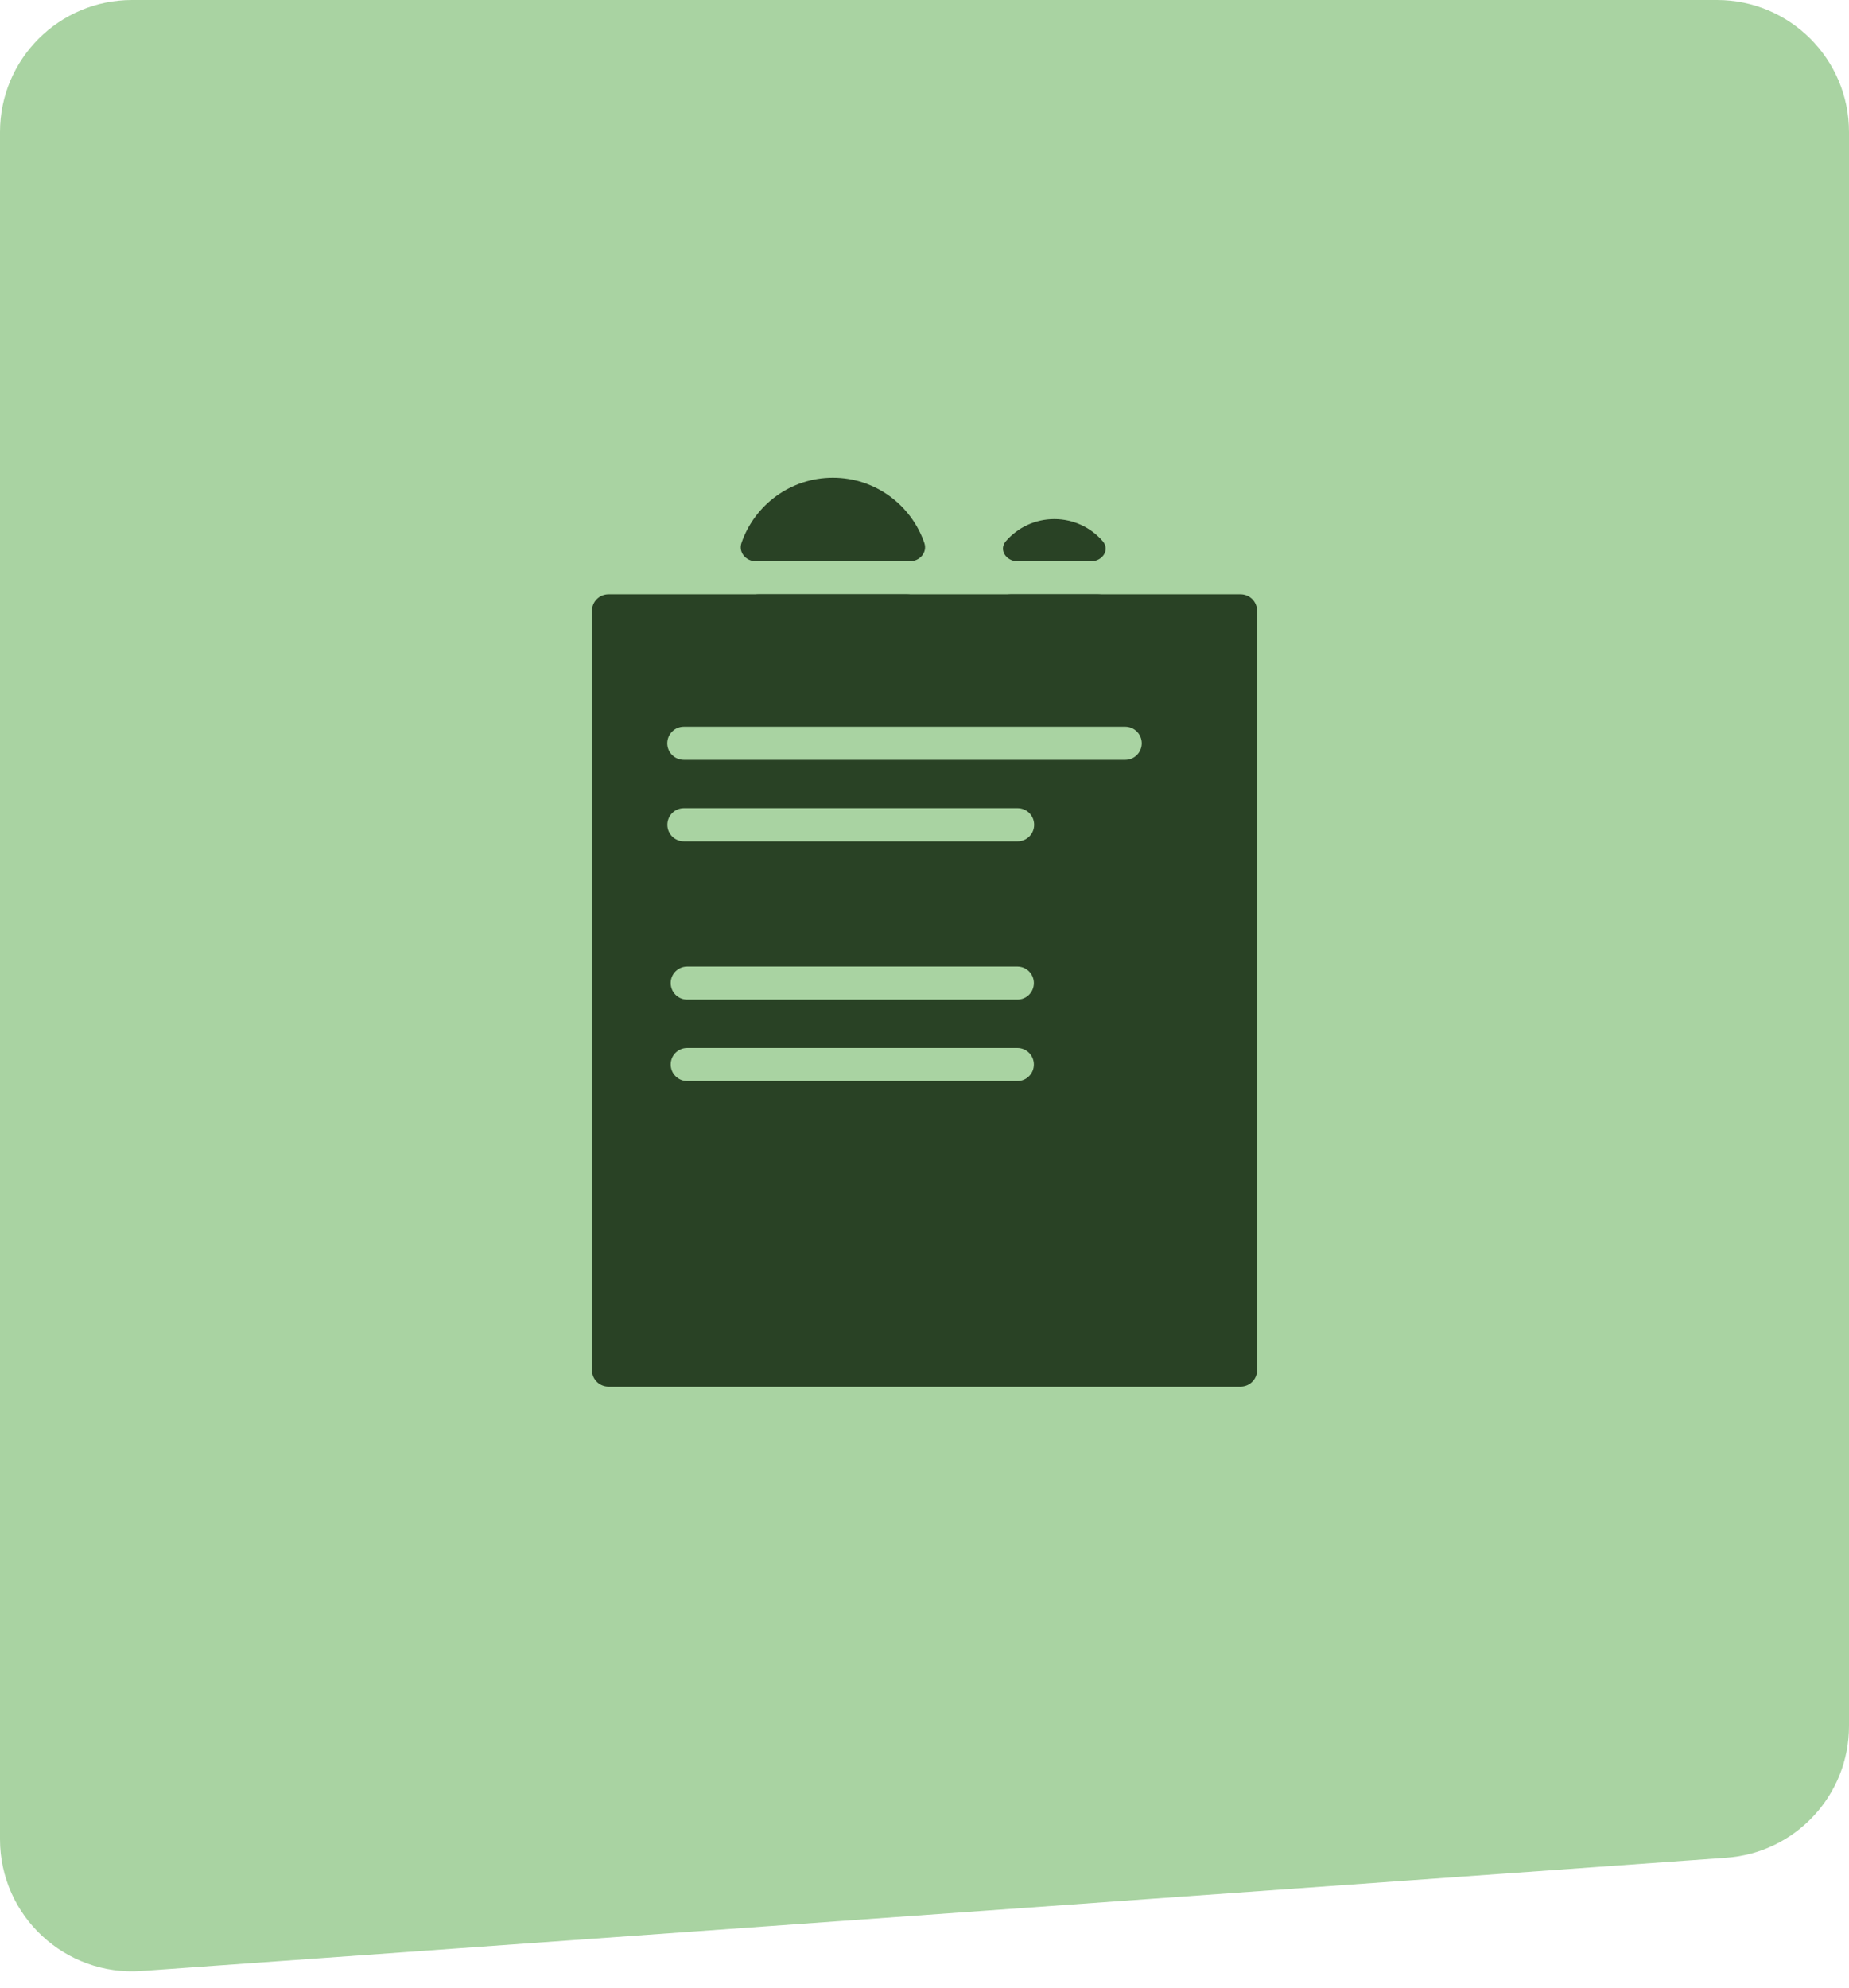 <svg width="40" height="43" viewBox="0 0 40 43" fill="none" xmlns="http://www.w3.org/2000/svg">
<path d="M0 2.857C0 1.279 1.279 3.20515e-05 2.857 3.07454e-05L37.143 2.36503e-06C38.721 1.05886e-06 40 1.279 40 2.857V37.34C40 38.839 38.842 40.083 37.346 40.19L3.061 42.639C1.407 42.757 0 41.447 0 39.789V2.857Z" fill="#A9D3A2"/>
<path d="M27.195 29.643C27.195 29.84 27.035 30 26.838 30H13.163C12.966 30 12.806 29.84 12.806 29.643V13.214C12.806 13.017 12.966 12.857 13.163 12.857H26.838C27.035 12.857 27.195 13.017 27.195 13.214V29.643ZM14.866 22.672C14.669 22.672 14.509 22.832 14.509 23.029C14.509 23.226 14.669 23.387 14.866 23.387H22.009C22.206 23.387 22.366 23.226 22.366 23.029C22.366 22.832 22.206 22.672 22.009 22.672H14.866ZM14.866 20.91C14.669 20.91 14.509 21.07 14.509 21.267C14.509 21.465 14.669 21.625 14.866 21.625H22.009C22.206 21.625 22.366 21.465 22.366 21.267C22.366 21.07 22.206 20.91 22.009 20.91H14.866ZM14.794 17.485C14.596 17.485 14.437 17.645 14.437 17.843C14.437 18.04 14.596 18.2 14.794 18.2H22.015C22.212 18.2 22.372 18.04 22.372 17.843C22.372 17.645 22.212 17.485 22.015 17.485H14.794ZM14.793 15.723C14.595 15.723 14.435 15.884 14.435 16.081C14.435 16.278 14.595 16.438 14.793 16.438H24.343C24.54 16.438 24.7 16.278 24.7 16.081C24.7 15.884 24.54 15.723 24.343 15.723H14.793Z" fill="#294225"/>
<path d="M19.628 12.858C19.854 12.858 20.024 13.068 19.933 13.275C19.608 14.01 18.873 14.522 18.018 14.522C17.163 14.522 16.429 14.01 16.104 13.275C16.012 13.068 16.182 12.858 16.409 12.858H19.628ZM23.755 12.858C23.976 12.858 24.146 13.061 24.044 13.258C23.813 13.706 23.347 14.012 22.808 14.012C22.27 14.012 21.803 13.706 21.572 13.258C21.471 13.061 21.64 12.858 21.862 12.858H23.755ZM18.018 10.335C18.935 10.335 19.712 10.925 19.996 11.745C20.066 11.95 19.898 12.143 19.681 12.143H16.355C16.139 12.143 15.97 11.95 16.041 11.745C16.324 10.925 17.101 10.335 18.018 10.335ZM22.808 11.23C23.226 11.23 23.6 11.414 23.854 11.706C24.018 11.893 23.851 12.143 23.602 12.143H22.014C21.766 12.143 21.599 11.893 21.762 11.706C22.017 11.414 22.391 11.23 22.808 11.23Z" fill="#294225"/>
</svg>